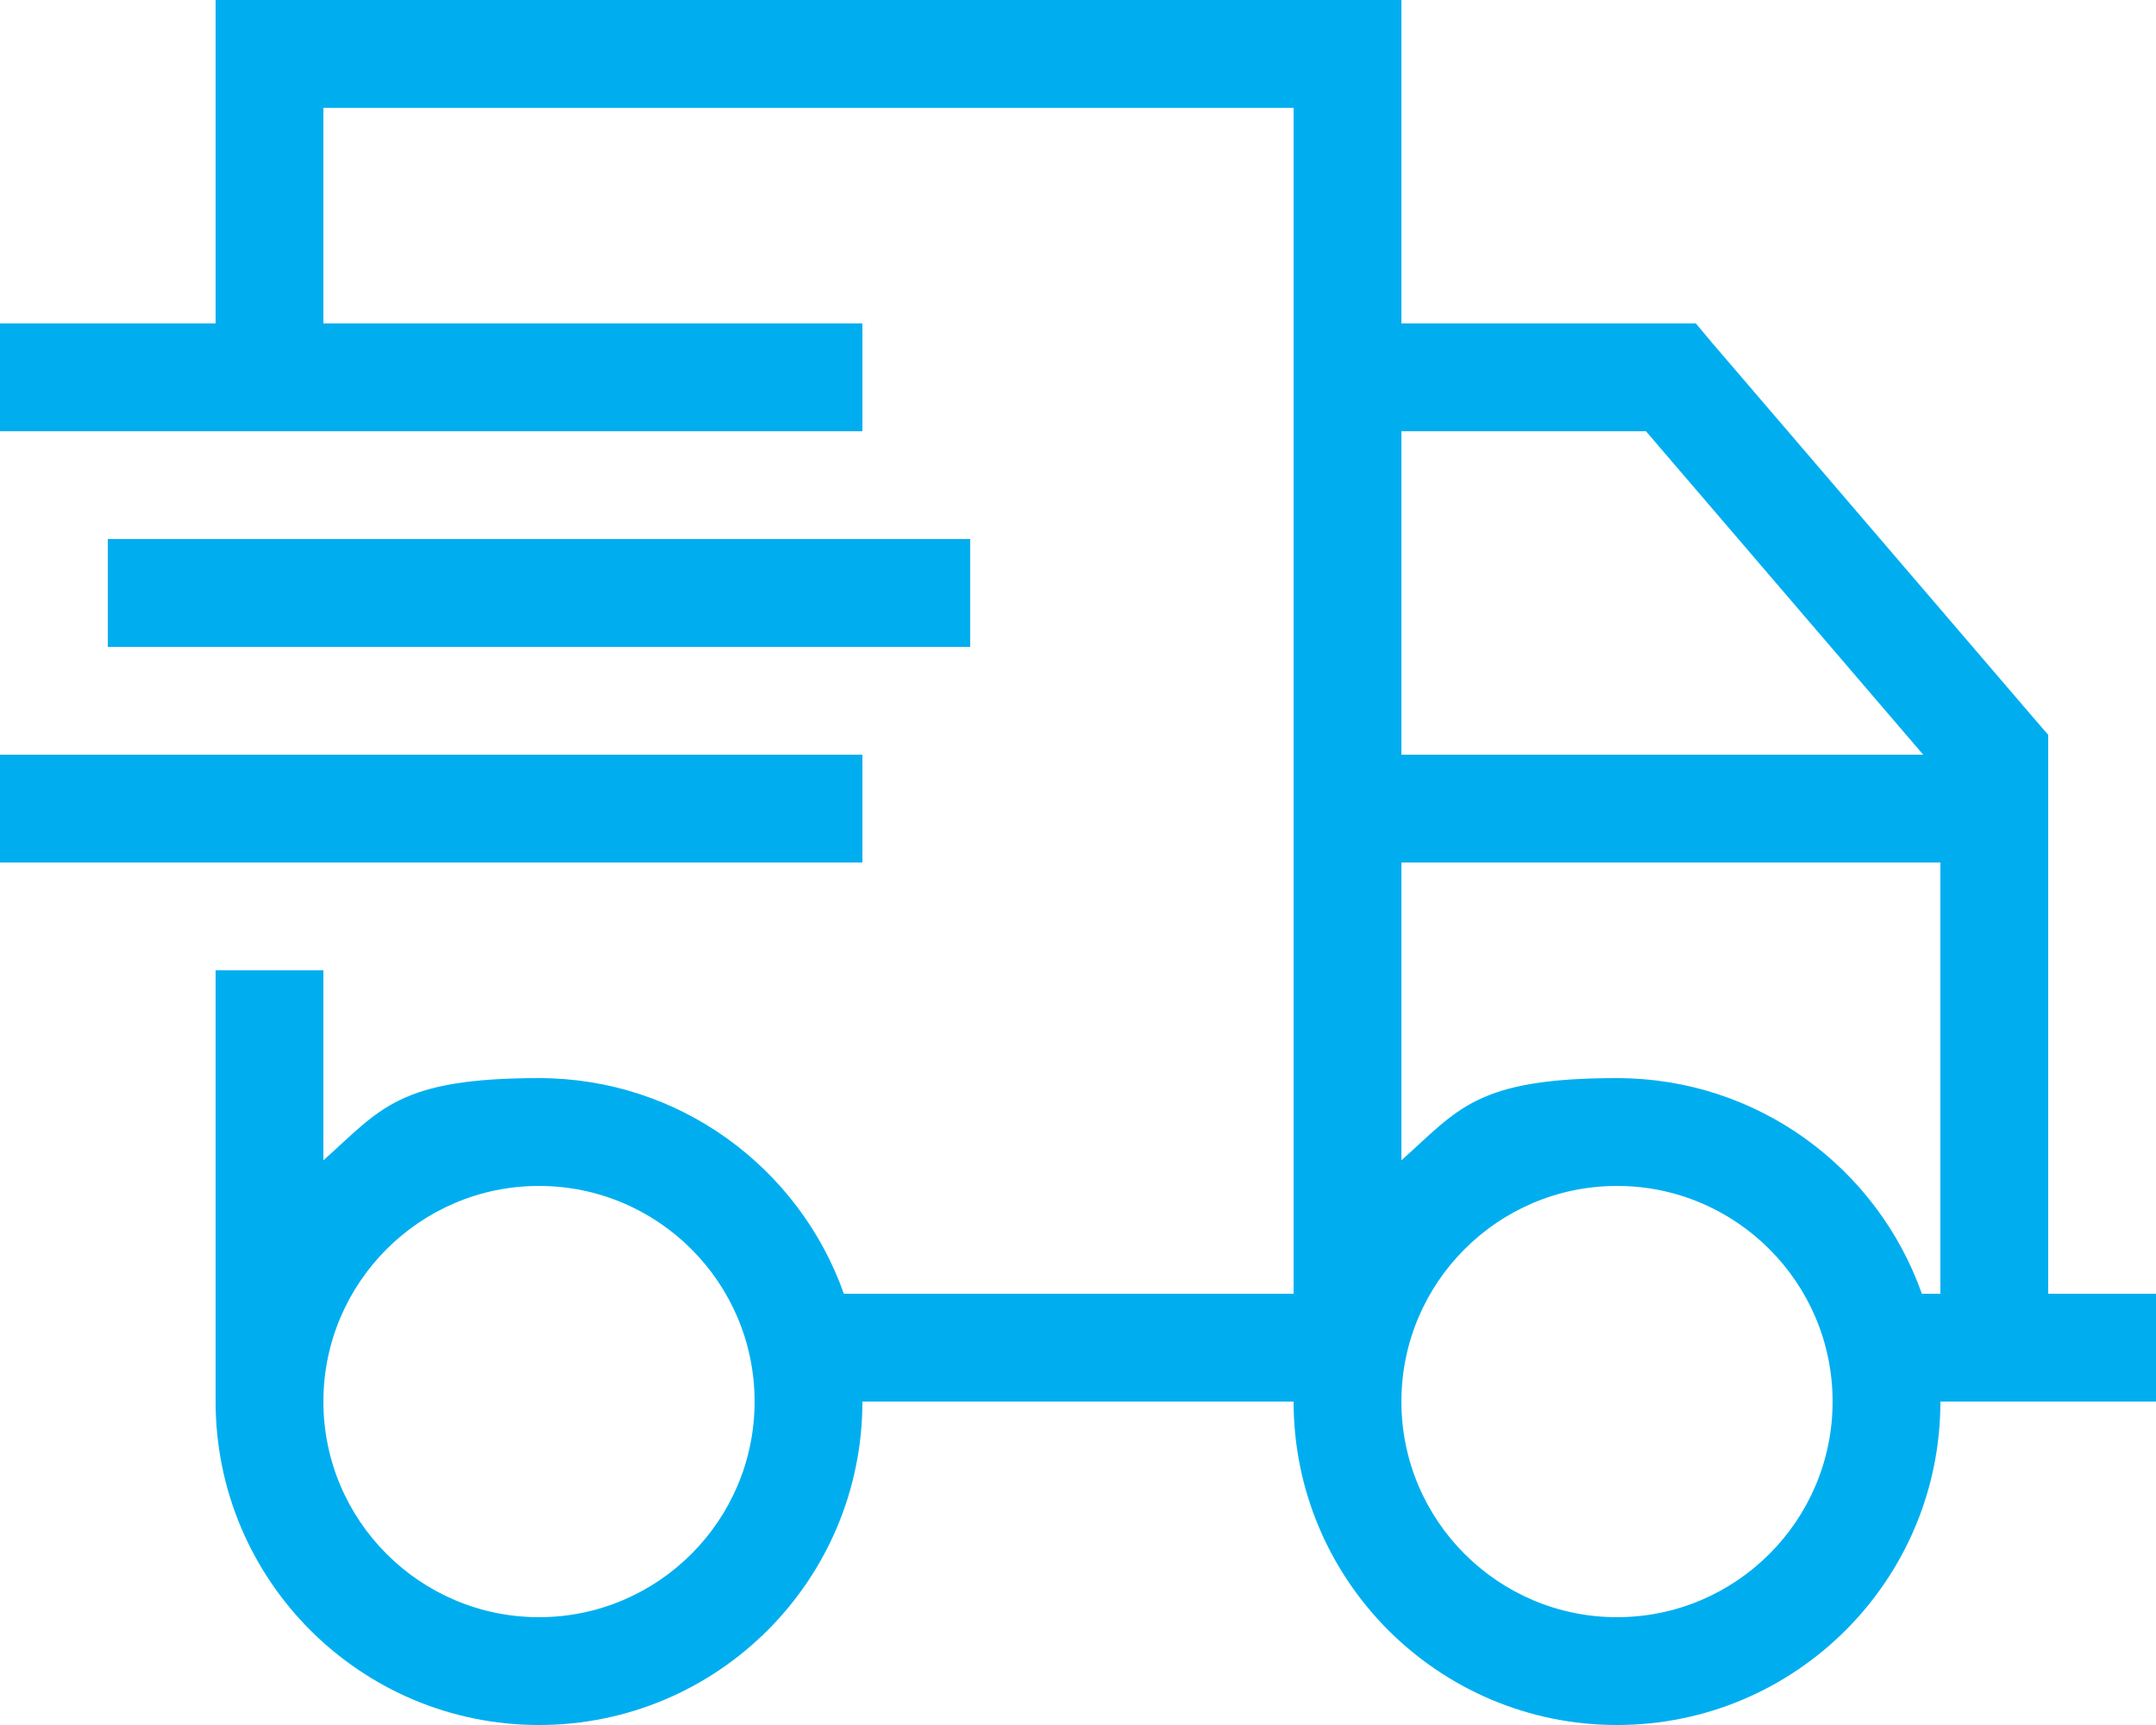 <?xml version="1.0" encoding="UTF-8"?>
<svg xmlns="http://www.w3.org/2000/svg" version="1.1" viewBox="0 0 640 512">
  <defs>
    <style>
      .cls-1 {
        fill: #00aeef;
      }
    </style>
  </defs>
  <!-- Generator: Adobe Illustrator 28.6.0, SVG Export Plug-In . SVG Version: 1.2.0 Build 709)  -->
  <g>
    <g id="Layer_1">
      <path class="cls-1" d="M96,32h288v352h-133.5c-13.2-37.3-48.7-64-90.5-64s-47,9.2-64,24.4v-56.4h-32v128c0,53,43,96,96,96s96-43,96-96h128c0,53,43,96,96,96s96-43,96-96h64v-32h-32v-165.9l-3.9-4.5-96-112-4.7-5.6h-87.4V0H64v96H0v32h256v-32H96V32ZM416,224v-96h72.6l82.3,96h-154.9ZM416,256h160v128h-5.5c-13.2-37.3-48.7-64-90.5-64s-47,9.2-64,24.4v-88.4ZM96,416c0-35.3,28.7-64,64-64s64,28.7,64,64-28.7,64-64,64-64-28.7-64-64ZM480,352c35.3,0,64,28.7,64,64s-28.7,64-64,64-64-28.7-64-64,28.7-64,64-64ZM48,160h-16v32h256v-32H48ZM16,224H0v32h256v-32H16Z"/>
    </g>
  </g>
</svg>